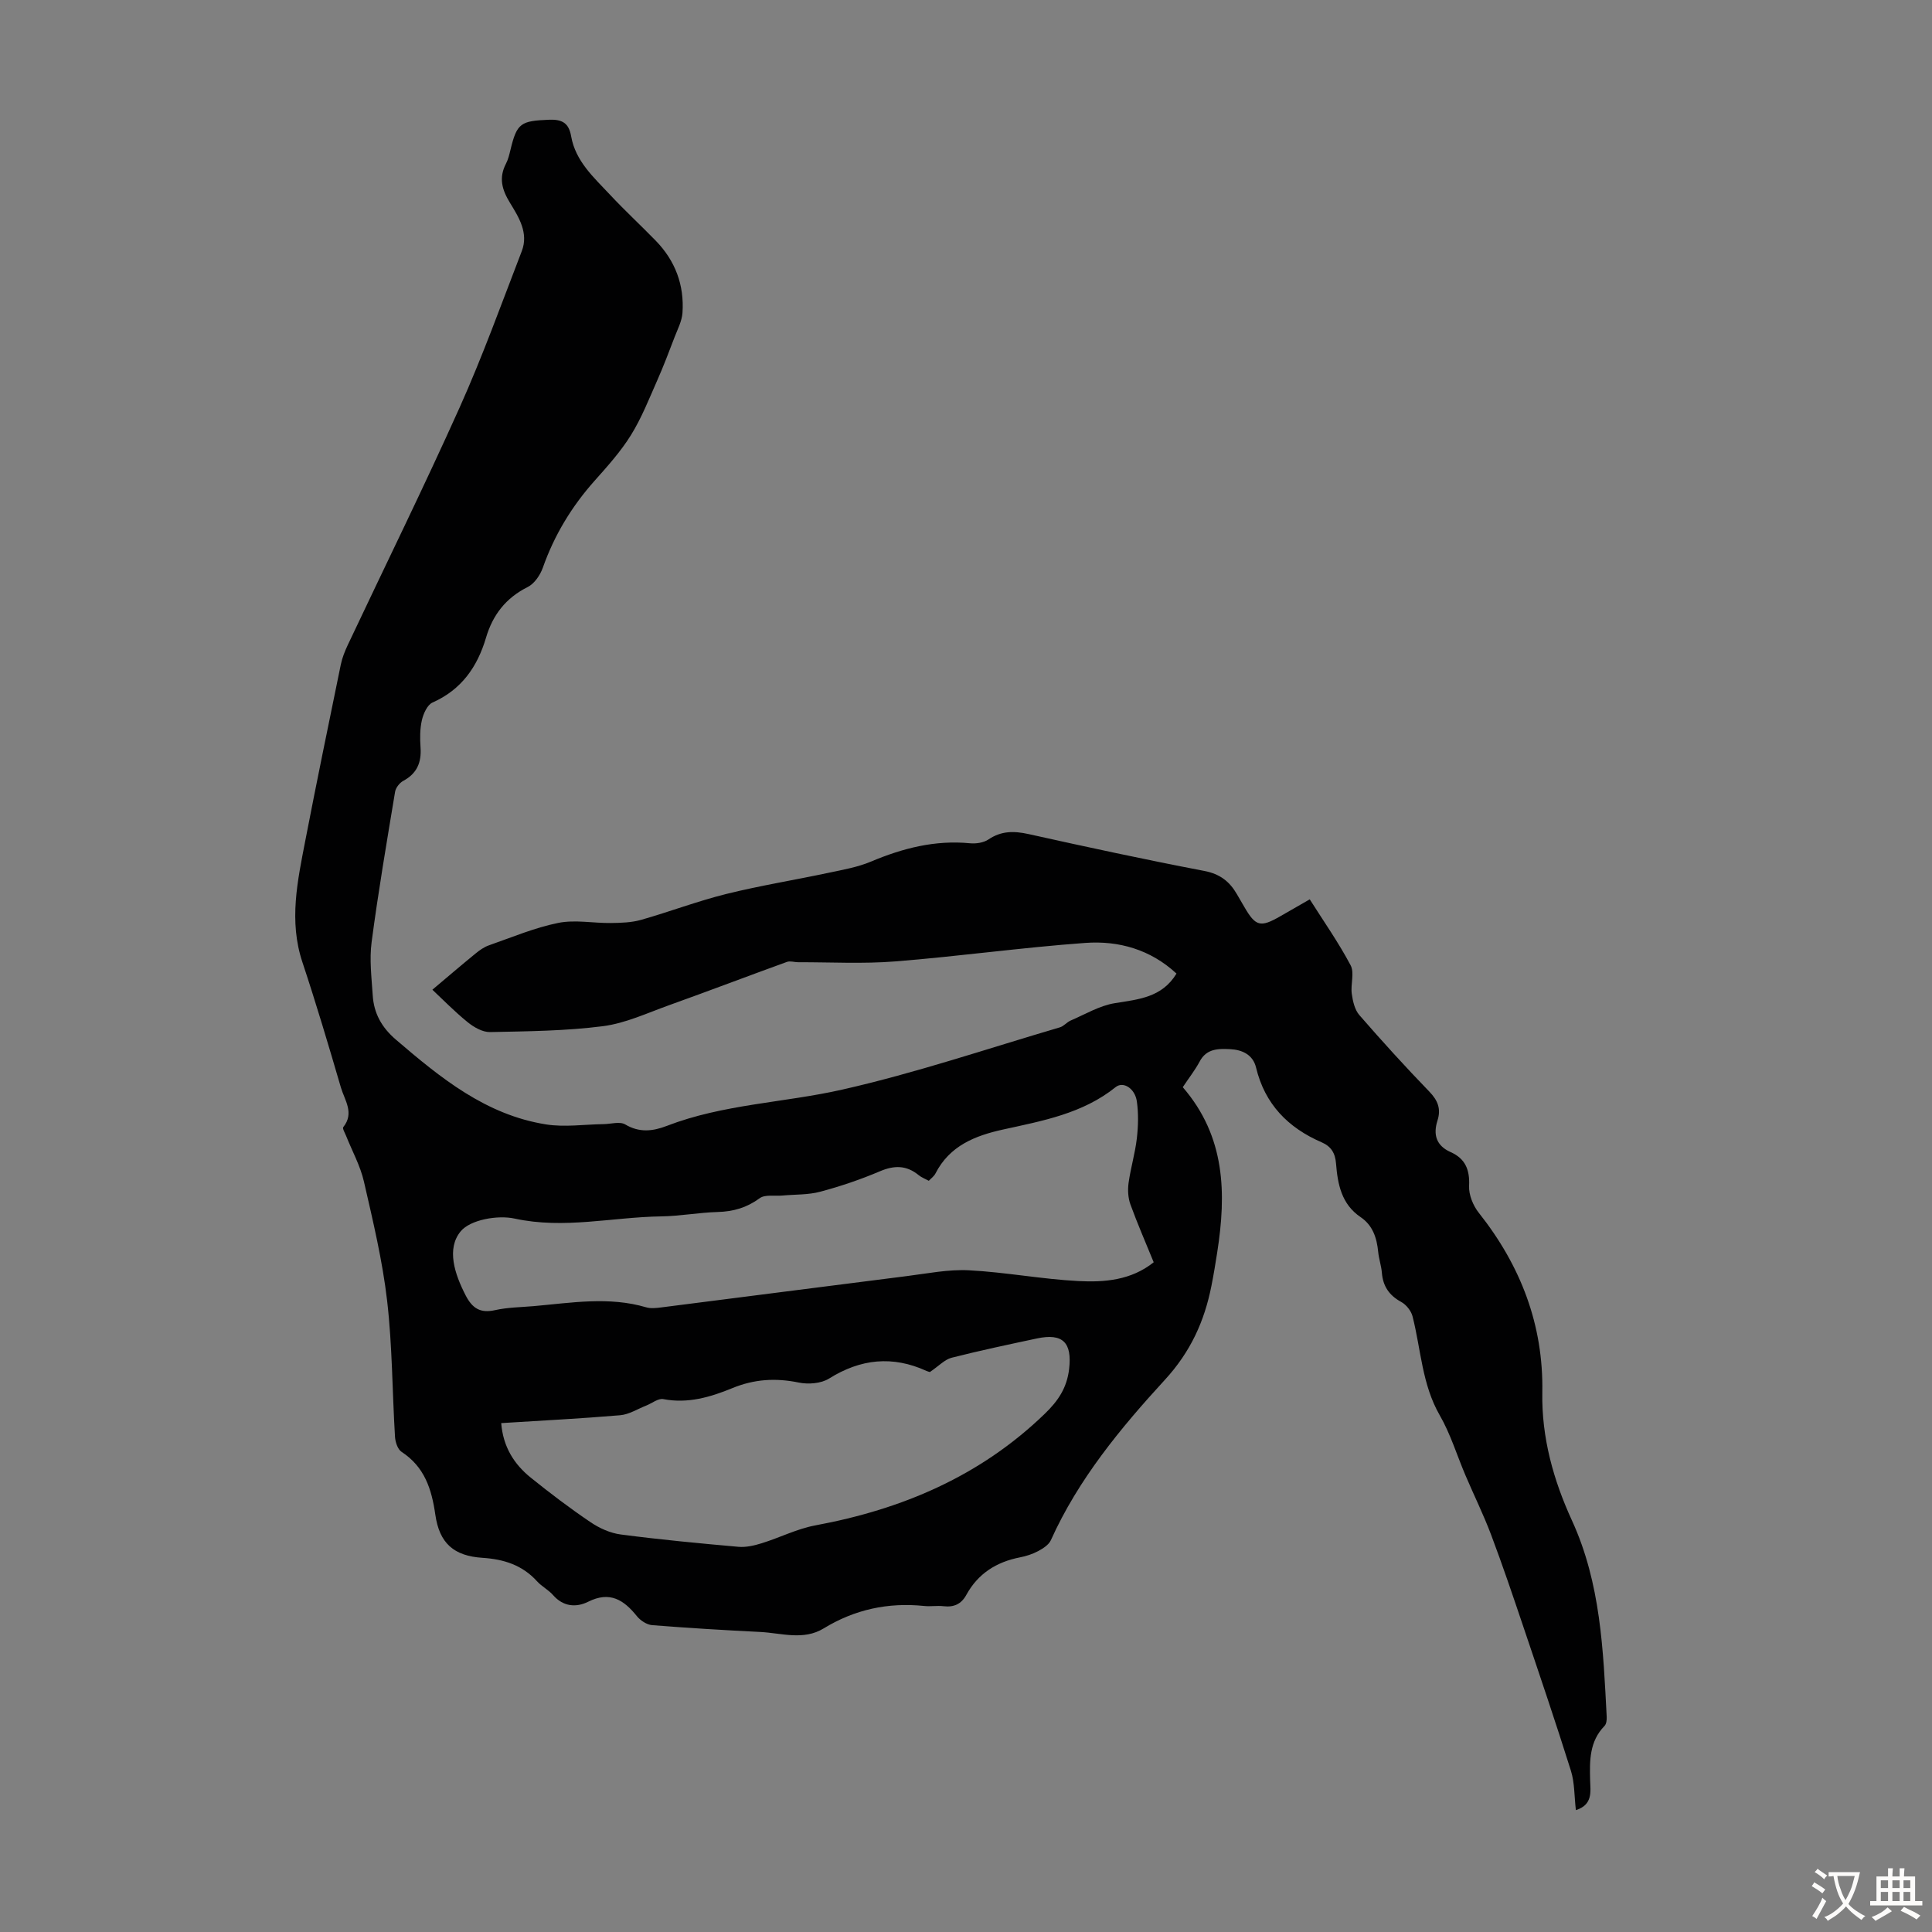 <svg enable-background="new 0 0 400 400" viewBox="0 0 400 400" xmlns="http://www.w3.org/2000/svg"><rect x="0" y="0" width="400" height="400" fill="#808080" stroke="none"/><path d="m244.88 225.09c8.87 10.26 9.03 22.03 7.13 34.21-.36 2.32-.74 4.64-1.2 6.94-1.45 7.33-4.33 13.65-9.61 19.41-9.2 10.03-17.94 20.59-23.63 33.23-.43.96-1.63 1.72-2.63 2.26-1.17.62-2.49 1.05-3.79 1.3-4.86.95-8.67 3.36-11.08 7.76-1.04 1.9-2.56 2.6-4.7 2.35-1.32-.16-2.7.09-4.02-.05-7.46-.77-14.38.71-20.81 4.64-4.19 2.56-8.75.96-13.15.74-7.46-.37-14.93-.82-22.37-1.41-1.11-.09-2.42-.95-3.15-1.85-2.72-3.39-5.6-5.24-10.09-3-2.51 1.25-5.18 1.03-7.29-1.39-.95-1.08-2.33-1.77-3.3-2.84-3.05-3.36-6.86-4.57-11.3-4.86-5.94-.39-8.91-3.01-9.76-8.93-.76-5.31-2.23-9.9-6.99-13.01-.81-.53-1.3-2.05-1.36-3.14-.57-9.38-.55-18.83-1.63-28.15-.96-8.3-2.93-16.5-4.8-24.66-.75-3.28-2.45-6.34-3.71-9.51-.24-.59-.78-1.5-.57-1.77 2.35-2.92.28-5.58-.49-8.2-2.54-8.69-5.12-17.37-7.97-25.95-2.84-8.52-1.01-16.84.6-25.17 2.35-12.17 4.86-24.31 7.35-36.45.29-1.4.84-2.78 1.46-4.09 7.72-16.37 15.73-32.62 23.14-49.13 4.75-10.59 8.69-21.54 12.87-32.38 1.45-3.76-.64-7.05-2.44-9.99-1.69-2.77-2.35-5.19-.83-8.12.46-.88.69-1.89.93-2.87 1.33-5.55 2.13-5.98 8-6.22 2.78-.11 4.09.74 4.56 3.43.91 5.17 4.7 8.52 8.04 12.09 3.05 3.27 6.35 6.31 9.47 9.52 4.04 4.15 5.94 9.19 5.54 14.95-.12 1.69-.99 3.35-1.62 4.98-1.15 3.01-2.29 6.02-3.59 8.96-1.7 3.84-3.25 7.8-5.45 11.35-2.11 3.4-4.84 6.44-7.52 9.45-4.75 5.33-8.35 11.26-10.73 18.01-.55 1.55-1.76 3.33-3.16 4.02-4.52 2.26-7.22 5.78-8.61 10.49-1.79 6.04-5.08 10.75-11.07 13.41-1.08.48-1.89 2.3-2.2 3.64-.42 1.82-.41 3.79-.28 5.68.21 3.1-.75 5.38-3.58 6.9-.76.41-1.55 1.42-1.69 2.25-1.72 10.36-3.49 20.72-4.86 31.12-.48 3.61-.01 7.36.23 11.04.23 3.71 1.85 6.64 4.79 9.16 9.24 7.92 18.63 15.59 31.11 17.56 3.86.61 7.92-.01 11.88-.06 1.52-.02 3.37-.6 4.49.06 2.94 1.75 5.71 1.42 8.6.31 11.7-4.52 24.27-4.79 36.3-7.51 15.23-3.44 30.09-8.49 45.1-12.9.81-.24 1.43-1.06 2.23-1.41 3.01-1.29 5.97-3.08 9.12-3.59 4.92-.8 9.78-1.16 12.79-6.13-5.38-4.99-11.97-6.85-18.87-6.35-13.15.95-26.23 2.79-39.37 3.83-6.66.53-13.39.15-20.08.17-.78 0-1.65-.31-2.33-.07-8.17 2.96-16.29 6.06-24.47 8.99-4.49 1.61-8.97 3.72-13.62 4.32-7.72.99-15.58 1.06-23.38 1.22-1.55.03-3.35-1-4.64-2.05-2.75-2.23-5.23-4.78-7.3-6.72 3.1-2.61 5.98-5.08 8.92-7.48.84-.69 1.78-1.36 2.79-1.71 4.75-1.66 9.45-3.65 14.34-4.64 3.5-.71 7.28.07 10.94.02 2.08-.03 4.24-.09 6.21-.65 5.91-1.68 11.68-3.88 17.63-5.36 7.02-1.74 14.18-2.89 21.26-4.4 2.93-.62 5.96-1.15 8.7-2.3 6.59-2.78 13.29-4.5 20.51-3.8 1.26.12 2.82-.11 3.83-.79 2.65-1.79 5.26-1.78 8.27-1.12 12.11 2.69 24.24 5.31 36.43 7.64 3.22.62 5.22 2.18 6.73 4.8.5.87 1.01 1.74 1.52 2.61 2.35 4.07 3.34 4.34 7.42 2 1.93-1.11 3.86-2.22 6.15-3.53 2.89 4.56 5.97 8.95 8.46 13.65.83 1.56-.03 3.94.24 5.89.21 1.53.6 3.3 1.56 4.41 4.7 5.41 9.52 10.71 14.5 15.86 1.77 1.83 2.45 3.58 1.69 5.97-.94 2.94-.27 5.22 2.74 6.56 3.02 1.35 3.96 3.65 3.8 6.98-.09 1.85.83 4.1 2.02 5.59 8.65 10.91 13.39 23.18 13.14 37.15-.17 9.41 2.31 18.2 6.14 26.55 5.95 12.98 6.47 26.8 7.19 40.64.03.63-.06 1.47-.44 1.87-3.15 3.22-3.1 7.19-2.99 11.29.06 2.27.61 5.03-2.95 6.16-.34-2.9-.25-5.67-1.03-8.16-3.14-10-6.51-19.92-9.86-29.85-2.14-6.35-4.29-12.7-6.65-18.97-1.57-4.17-3.55-8.18-5.3-12.29-1.78-4.16-3.1-8.58-5.34-12.47-3.7-6.42-3.89-13.64-5.64-20.5-.29-1.14-1.31-2.41-2.35-2.98-2.5-1.36-3.78-3.27-4-6.06-.12-1.44-.62-2.85-.76-4.29-.28-2.9-1.12-5.5-3.63-7.2-3.98-2.69-4.76-6.83-5.1-11.11-.17-2.15-1.01-3.54-2.98-4.39-6.96-3.01-11.76-7.9-13.58-15.48-.63-2.63-2.83-3.68-5.35-3.8-2.45-.12-4.92-.15-6.34 2.59-.97 1.8-2.23 3.39-3.48 5.28zm-52.58 19.38c-.77-.42-1.52-.69-2.1-1.17-2.52-2.06-5.03-2.07-8.02-.8-4 1.7-8.15 3.11-12.35 4.23-2.49.67-5.19.55-7.8.79-1.61.15-3.63-.26-4.75.56-2.67 1.96-5.44 2.76-8.68 2.85-3.9.11-7.79.85-11.7.91-10.1.14-20.1 2.69-30.37.45-3.49-.76-9.14.23-11.14 2.63-3.01 3.62-1.25 8.88 1.02 13.28 1.38 2.67 3.03 3.74 6.09 3.05 2.6-.58 5.33-.6 8-.83 7.77-.68 15.55-2.04 23.3.25.92.27 2.01.15 3 .03 16.96-2.15 33.91-4.35 50.88-6.49 4.3-.54 8.65-1.43 12.93-1.21 7.57.39 15.09 1.84 22.66 2.23 5.4.28 10.93-.16 15.59-3.89-1.68-4.13-3.38-8.01-4.82-11.98-.49-1.36-.58-3-.38-4.45.43-3.09 1.35-6.12 1.71-9.22.29-2.53.36-5.16 0-7.67-.39-2.69-2.82-4.2-4.38-2.95-6.83 5.49-15.11 6.98-23.29 8.78-5.84 1.28-11.09 3.37-14.02 9.1-.29.58-.88.99-1.38 1.52zm-88.53 50.17c.39 4.9 2.65 8.5 6.13 11.3 4 3.22 8.11 6.34 12.36 9.21 1.84 1.25 4.1 2.27 6.28 2.55 8.09 1.06 16.21 1.83 24.34 2.55 1.58.14 3.29-.26 4.83-.74 3.72-1.15 7.28-2.98 11.07-3.69 17.99-3.33 34.15-10.19 47.5-23.08 2.78-2.68 4.61-5.37 5.07-9.31.63-5.43-1.26-7.48-6.7-6.31-5.9 1.26-11.8 2.5-17.64 3.99-1.41.36-2.59 1.66-4.45 2.93.34.09-.23.02-.73-.2-7.03-3.21-13.64-2.52-20.19 1.58-1.65 1.03-4.3 1.23-6.28.82-4.77-.98-9.19-.71-13.72 1.15s-9.22 3.26-14.31 2.28c-1.06-.2-2.35.87-3.54 1.34-1.79.7-3.55 1.84-5.39 2-8.11.69-16.23 1.1-24.63 1.63z" fill="#010102"/><g fill="#fcfbfa"><path d="m377.9 391.2c-.2.3-.4.5-.6.8-.7-.6-1.4-1-2.2-1.5.2-.3.4-.5.5-.8.6.4 1.4.8 2.3 1.5zm-1.8 6.1c-.2-.2-.5-.4-.9-.6.4-.6.8-1.2 1.2-1.9s.7-1.3.9-1.9c.3.3.5.5.8.7-.7 1.3-1.4 2.6-2 3.7zm2.2-9c-.3.3-.5.5-.6.8-.6-.6-1.3-1.1-2-1.5.3-.3.5-.5.6-.7.6.5 1.3.9 2 1.4zm.3.2v-.9h2 4.5c-.3 1.3-.6 2.5-1 3.6s-.9 2.1-1.4 3c.4.5 1 1 1.6 1.4s1.2.8 1.9 1.1c-.3.2-.5.4-.8.8-.4-.3-1-.7-1.6-1.2s-1.2-1.1-1.6-1.6c-.5.6-1.1 1.1-1.7 1.6s-1.4.9-2.1 1.4c-.1-.3-.3-.5-.7-.8.6-.2 1.2-.5 1.9-1s1.4-1.1 2-1.8c-.5-.8-.9-1.6-1.2-2.5s-.6-2-.8-3.2c-.4.1-.7.1-1 .1zm2.5 2.7c.3 1 .7 1.7 1 2.2.3-.5.6-1.1 1-2s.6-1.9.9-3h-3.2-.4c.1.9.3 1.8.7 2.8z"/><path d="m396.5 388.5v1.5 3.6h1.5v.9c-.4 0-1 0-1.7 0h-7.9c-.5 0-.9 0-1.2 0v-.9h1.3v-3.5c0-.7 0-1.2 0-1.6h2.4c0-.8 0-1.4 0-1.7h1c0 .3-.1.8-.1 1.7h1.5c0-.8 0-1.4 0-1.7h1c0 .3-.1.9-.1 1.7zm-8.2 9.2c-.2-.3-.5-.5-.8-.8.8-.3 1.4-.6 1.9-.9s1-.7 1.4-1.1c.3.3.6.5.9.8-1.6 1-2.8 1.6-3.4 2zm2.6-6.8v-1.6h-1.5v1.6zm0 2.7v-1.9h-1.5v1.9zm2.4-2.7v-1.6h-1.5v1.6zm0 2.7v-1.9h-1.5v1.9zm.2 2 .7-.8c.4.2.9.5 1.6.8s1.3.7 1.8 1c-.3.3-.5.5-.8.8-.4-.3-1.5-1-3.3-1.8zm2-4.7v-1.6h-1.4v1.6zm0 2.7v-1.9h-1.4v1.9z"/></g></svg>